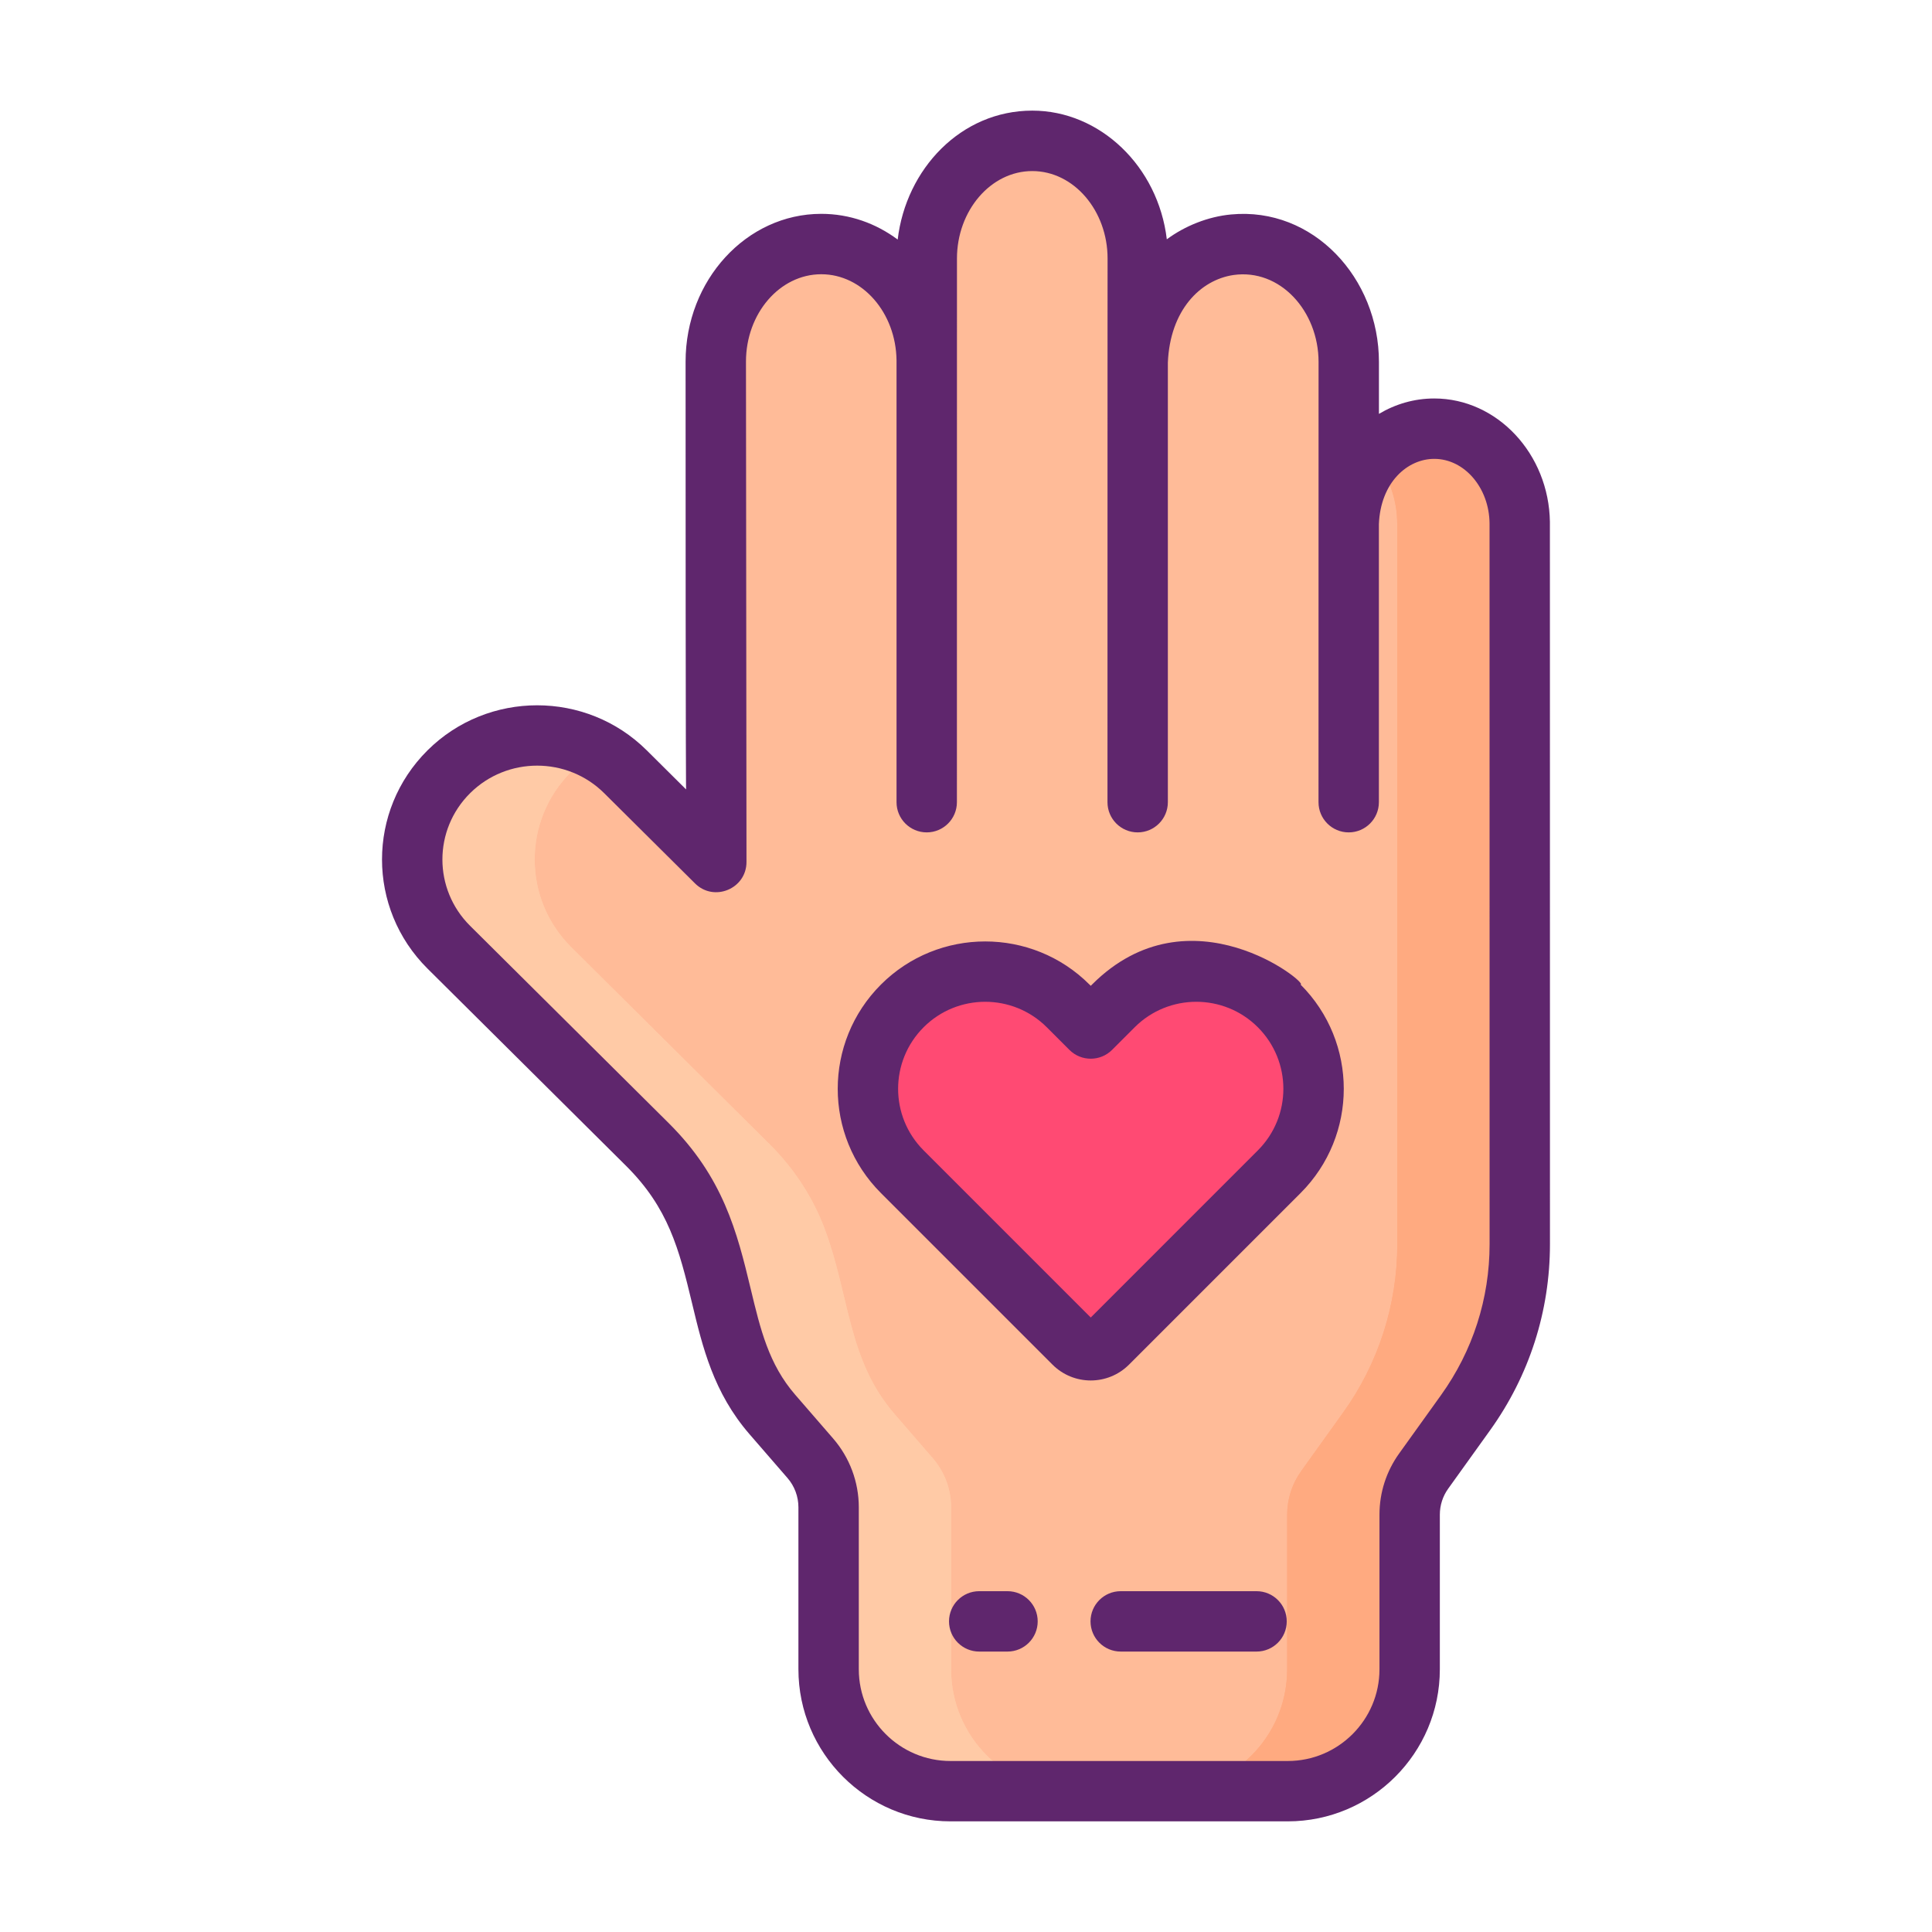 <svg xmlns="http://www.w3.org/2000/svg" width="512" viewBox="0 0 256 256" height="512" id="Icon_Set"><g><g><g><g><path fill="#ffbb98" d="m201.372 69.431.006-.001c0-.045-.006-.089-.006-.134v-.006c-.068-6.91-5.109-12.489-11.324-12.489s-11.256 5.58-11.324 12.489h-.006v-21.323c0-8.633-6.278-15.63-14.023-15.63-7.696 0-13.934 6.954-13.934 15.532v-13.622c0-8.605-6.259-15.581-13.979-15.581-7.72 0-13.979 6.976-13.979 15.581v13.671c0-8.605-6.258-15.581-13.979-15.581-7.72 0-13.979 6.976-13.979 15.581v54.913l.068-.015v11.402l-12.035-11.955c-6.464-6.421-16.943-6.421-23.407 0-6.464 6.421-6.464 16.831 0 23.252l26.298 26.124c12.133 12.053 7.494 25.312 16.569 35.784l5.034 5.808c1.563 1.804 2.424 4.111 2.424 6.498v21.462c0 8.921 7.232 16.153 16.153 16.153h44.686c8.921 0 16.153-7.232 16.153-16.153v-20.484c0-2.075.65-4.097 1.86-5.783l5.551-7.738c4.669-6.508 7.18-14.317 7.18-22.327v-11.082h-.006v-84.346z"></path><path fill="#ffaa80" d="m201.369 153.78h.011v11.079c0 8.006-2.51 15.818-7.184 22.32l-5.55 7.746c-1.212 1.688-1.861 3.7-1.861 5.777v20.486c0 8.926-7.227 16.153-16.153 16.153h-16.229c8.926 0 16.153-7.227 16.153-16.153v-20.486c0-2.077.649-4.089 1.861-5.777l5.55-7.746c4.674-6.502 7.184-14.314 7.184-22.32v-11.079h-.011v-84.348h.011c0-.043-.011-.087-.011-.141-.032-3.376-1.255-6.427-3.202-8.677 2.056-2.359 4.933-3.819 8.114-3.819 3.105 0 5.918 1.396 7.963 3.657s3.321 5.388 3.354 8.839c0 .054.011.097.011.141h-.011z"></path><path fill="#ffcaa6" d="m142.178 237.342h-16.228c-8.926 0-16.153-7.227-16.153-16.153v-21.46c0-2.391-.866-4.695-2.424-6.502l-5.031-5.81c-9.094-10.474-4.414-23.698-16.575-35.779l-26.3-26.128c-6.478-6.435-6.449-16.844 0-23.25 5.377-5.334 13.513-6.232 19.82-2.694-1.287.714-2.499 1.612-3.592 2.694-3.235 3.213-4.847 7.422-4.847 11.63s1.612 8.406 4.847 11.62l26.301 26.128c3.267 3.246 5.723 7.054 7.27 11.165 3.354 8.958 3.029 17.386 9.304 24.613l5.031 5.81c1.558 1.807 2.424 4.111 2.424 6.502v21.46c.001 8.927 7.228 16.154 16.153 16.154z"></path><path fill="#ffaa80" d="m201.369 153.78h.011v11.079c0 8.006-2.51 15.818-7.184 22.32l-5.55 7.746c-1.212 1.688-1.861 3.7-1.861 5.777v20.486c0 8.926-7.227 16.153-16.153 16.153h-16.229c8.926 0 16.153-7.227 16.153-16.153v-20.486c0-2.077.649-4.089 1.861-5.777l5.55-7.746c4.674-6.502 7.184-14.314 7.184-22.32v-11.079h-.011v-84.348h.011c0-.043-.011-.087-.011-.141-.032-3.376-1.255-6.427-3.202-8.677 2.056-2.359 4.933-3.819 8.114-3.819 3.105 0 5.918 1.396 7.963 3.657s3.321 5.388 3.354 8.839c0 .054.011.097.011.141h-.011z"></path><path fill="#ffcaa6" d="m142.178 237.342h-16.228c-8.926 0-16.153-7.227-16.153-16.153v-21.46c0-2.391-.866-4.695-2.424-6.502l-5.031-5.81c-9.094-10.474-4.414-23.698-16.575-35.779l-26.3-26.128c-6.478-6.435-6.449-16.844 0-23.25 5.377-5.334 13.513-6.232 19.82-2.694-1.287.714-2.499 1.612-3.592 2.694-3.235 3.213-4.847 7.422-4.847 11.63s1.612 8.406 4.847 11.62l26.301 26.128c3.267 3.246 5.723 7.054 7.27 11.165 3.354 8.958 3.029 17.386 9.304 24.613l5.031 5.81c1.558 1.807 2.424 4.111 2.424 6.502v21.46c.001 8.927 7.228 16.154 16.153 16.154z"></path></g></g></g><g><path fill="#ff4a73" d="m169.501 133.286c-6.068-6.068-15.906-6.068-21.975 0l-2.996 2.996-2.997-2.996c-6.068-6.068-15.906-6.068-21.975 0-6.068 6.068-6.068 15.906 0 21.975 4.006 4.006 14.519 14.518 22.726 22.726 1.24 1.24 3.25 1.24 4.489 0 8.595-8.595 19.005-19.005 22.726-22.726 6.07-6.068 6.07-15.907.002-21.975z"></path></g></g><g fill="#5f266d"><path d="m205.371 69.167c-.131-9.032-6.989-16.367-15.323-16.367-2.649 0-5.149.741-7.331 2.042v-6.875c0-11.125-8.72-20.586-19.599-19.549-3.052.287-6.096 1.51-8.509 3.292-1.15-9.668-8.853-17.052-17.828-17.052-9.454 0-16.731 7.737-17.833 17.085-2.885-2.149-6.373-3.408-10.125-3.408-9.914 0-17.979 8.784-17.979 19.581 0 57.436.068 56.688.068 56.688l-5.216-5.182c-8.007-7.955-21.037-7.955-29.044 0-8.045 7.991-8.045 20.936 0 28.928l26.297 26.123c5.616 5.579 7.027 11.021 8.75 18.204 1.398 5.829 2.844 11.856 7.616 17.362l5.034 5.809c.933 1.076 1.446 2.454 1.446 3.878v21.461c0 11.112 9.041 20.153 20.153 20.153h44.686c11.113 0 20.153-9.041 20.153-20.153v-20.483c0-1.246.384-2.439 1.11-3.452l5.551-7.738c5.188-7.231 7.93-15.758 7.93-24.658 0-.053-.007-95.689-.007-95.689zm-7.993 95.69c0 7.217-2.224 14.131-6.43 19.995l-5.551 7.738c-1.708 2.38-2.61 5.186-2.61 8.115v20.483c0 6.701-5.452 12.153-12.153 12.153h-44.686c-6.701 0-12.153-5.452-12.153-12.153v-21.461c0-3.349-1.208-6.586-3.4-9.117l-5.034-5.809c-3.494-4.031-4.601-8.646-5.882-13.989-1.828-7.621-3.652-14.822-10.892-22.014l-26.297-26.122c-4.892-4.86-4.893-12.716 0-17.576 4.897-4.866 12.869-4.867 17.768 0l12.035 11.956c2.517 2.503 6.819.71 6.819-2.838 0-4.711-.068-61.588-.068-66.3 0-6.386 4.477-11.581 9.979-11.581 5.453 0 9.893 5.105 9.971 11.413v58.544c0 2.209 1.791 4 4 4s4-1.791 4-4c0-39.044.007-69.951.007-72.047 0-6.304 4.448-11.581 9.979-11.581 5.527 0 9.979 5.267 9.979 11.581 0 .55-.013.685-.013 72.047 0 2.209 1.791 4 4 4s4-1.791 4-4v-58.256c.294-6.906 4.259-10.934 8.681-11.597 6.172-.889 11.289 4.765 11.289 11.526 0 15.483-.007 21.334-.007 58.327 0 2.209 1.791 4 4 4s4-1.791 4-4v-36.841c.225-5.557 3.797-8.653 7.338-8.653 3.992 0 7.278 3.826 7.324 8.538.001 0 .007 95.381.007 95.519z"></path><path d="m144.698 130.458-.168.168-.168-.168c-7.618-7.617-20.014-7.616-27.631 0-7.636 7.635-7.638 19.994 0 27.632l22.726 22.726c2.803 2.804 7.342 2.805 10.147 0l22.726-22.726c7.636-7.635 7.638-19.995 0-27.632 1.209 0-14.615-13.017-27.632 0zm21.974 21.975-22.142 22.143-22.143-22.143c-4.509-4.509-4.51-11.808 0-16.317 4.497-4.498 11.818-4.499 16.317 0l2.997 2.997c1.563 1.562 4.095 1.562 5.657 0l2.997-2.997c4.499-4.499 11.819-4.499 16.317 0 4.51 4.508 4.511 11.806 0 16.317z"></path><path d="m133.5 210.841h-3.75c-2.209 0-4 1.791-4 4s1.791 4 4 4h3.75c2.209 0 4-1.791 4-4s-1.791-4-4-4z"></path><path d="m166.5 210.841h-18c-2.209 0-4 1.791-4 4s1.791 4 4 4h18c2.209 0 4-1.791 4-4s-1.791-4-4-4z"></path></g></svg>